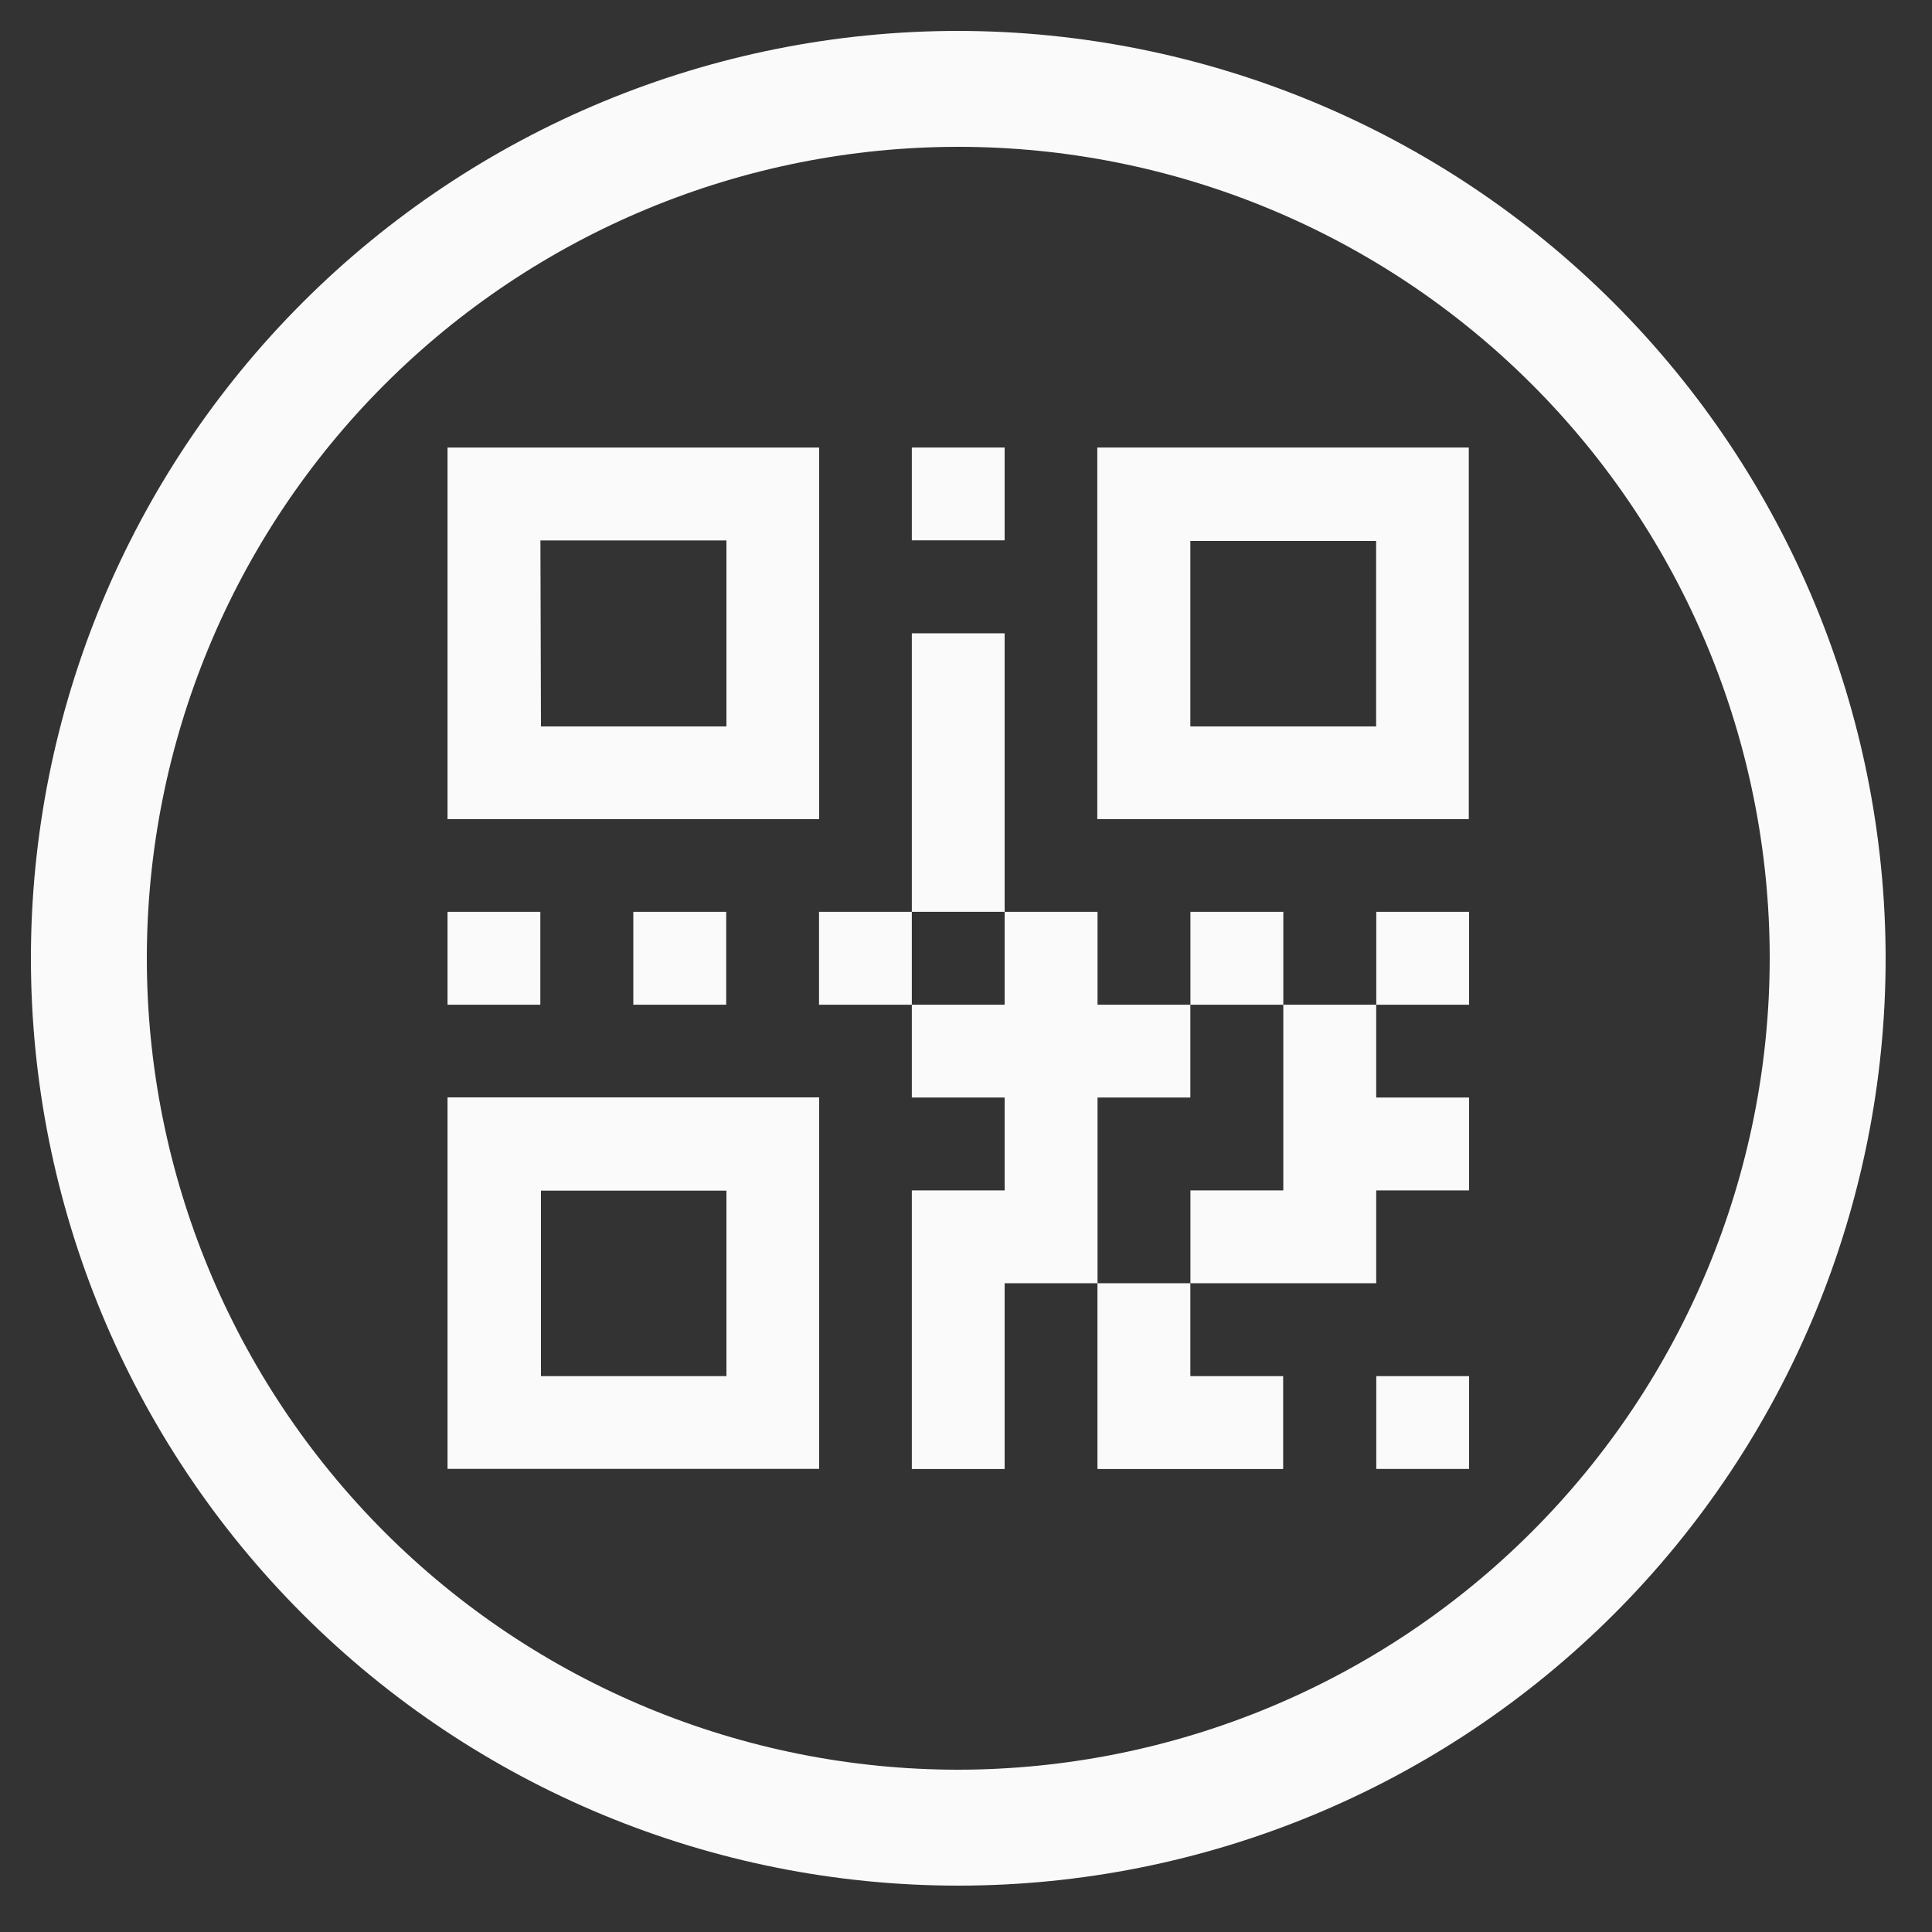 <svg width="25" height="25" viewBox="0 0 25 25" fill="none" xmlns="http://www.w3.org/2000/svg">
<rect x="0" y="0" width="25" height="25" fill="#333333" stroke="none"/>
<path d="M12.4 0.4C9.218 0.4 6.166 1.664 3.915 3.915C1.665 6.165 0.4 9.218 0.4 12.4C0.4 15.582 1.665 18.635 3.915 20.885C6.166 23.136 9.218 24.4 12.4 24.4C15.583 24.4 18.635 23.136 20.886 20.885C23.136 18.635 24.4 15.582 24.4 12.4C24.397 9.219 23.131 6.169 20.882 3.919C18.632 1.669 15.582 0.404 12.4 0.4ZM12.4 22.9C9.616 22.9 6.945 21.794 4.976 19.825C3.007 17.855 1.9 15.185 1.9 12.4C1.9 9.615 3.007 6.945 4.976 4.976C6.945 3.007 9.616 1.9 12.4 1.9C15.185 1.9 17.856 3.006 19.825 4.976C21.794 6.945 22.9 9.615 22.9 12.4C22.898 15.184 21.79 17.853 19.822 19.821C17.853 21.79 15.184 22.897 12.4 22.9Z" fill="#fafafa"/>
<path d="M11.799 5.791H13V6.992H11.799V5.791Z" fill="#fafafa"/>
<path d="M14.199 5.791V10.6H19.006V5.791H14.199ZM17.807 9.4H15.403V7H17.807V9.4Z" fill="#fafafa"/>
<path d="M5.791 11.799H6.992V13.001H5.791V11.799Z" fill="#fafafa"/>
<path d="M10.6 10.6V5.791H5.791V10.6H10.6ZM6.993 6.993H9.4V9.4H7L6.993 6.993Z" fill="#fafafa"/>
<path d="M8.195 11.799H9.397V13.001H8.195V11.799Z" fill="#fafafa"/>
<path d="M5.791 14.2V19.007H10.6V14.2H5.791ZM9.4 17.807H7V15.407H9.4V17.807Z" fill="#fafafa"/>
<path d="M10.598 11.799H11.799V13.001H10.598V11.799Z" fill="#fafafa"/>
<path d="M11.799 8.195H13V11.799H11.799V8.195Z" fill="#fafafa"/>
<path d="M14.202 14.202H15.403V13.001H14.202V11.799H13V13.001H11.799V14.202H13V15.404H11.799V19.009H13V16.605H14.202V14.202Z" fill="#fafafa"/>
<path d="M14.201 19.009H16.604V17.807H15.403V16.605H14.201V19.009Z" fill="#fafafa"/>
<path d="M15.404 11.799H16.606V13.001H15.404V11.799Z" fill="#fafafa"/>
<path d="M16.606 15.404H15.404V16.605H17.808V15.404H19.01V14.202H17.808V13.001H16.606V15.404Z" fill="#fafafa"/>
<path d="M17.809 11.799H19.01V13.001H17.809V11.799Z" fill="#fafafa"/>
<path d="M17.809 17.807H19.01V19.008H17.809V17.807Z" fill="#fafafa"/>
</svg>